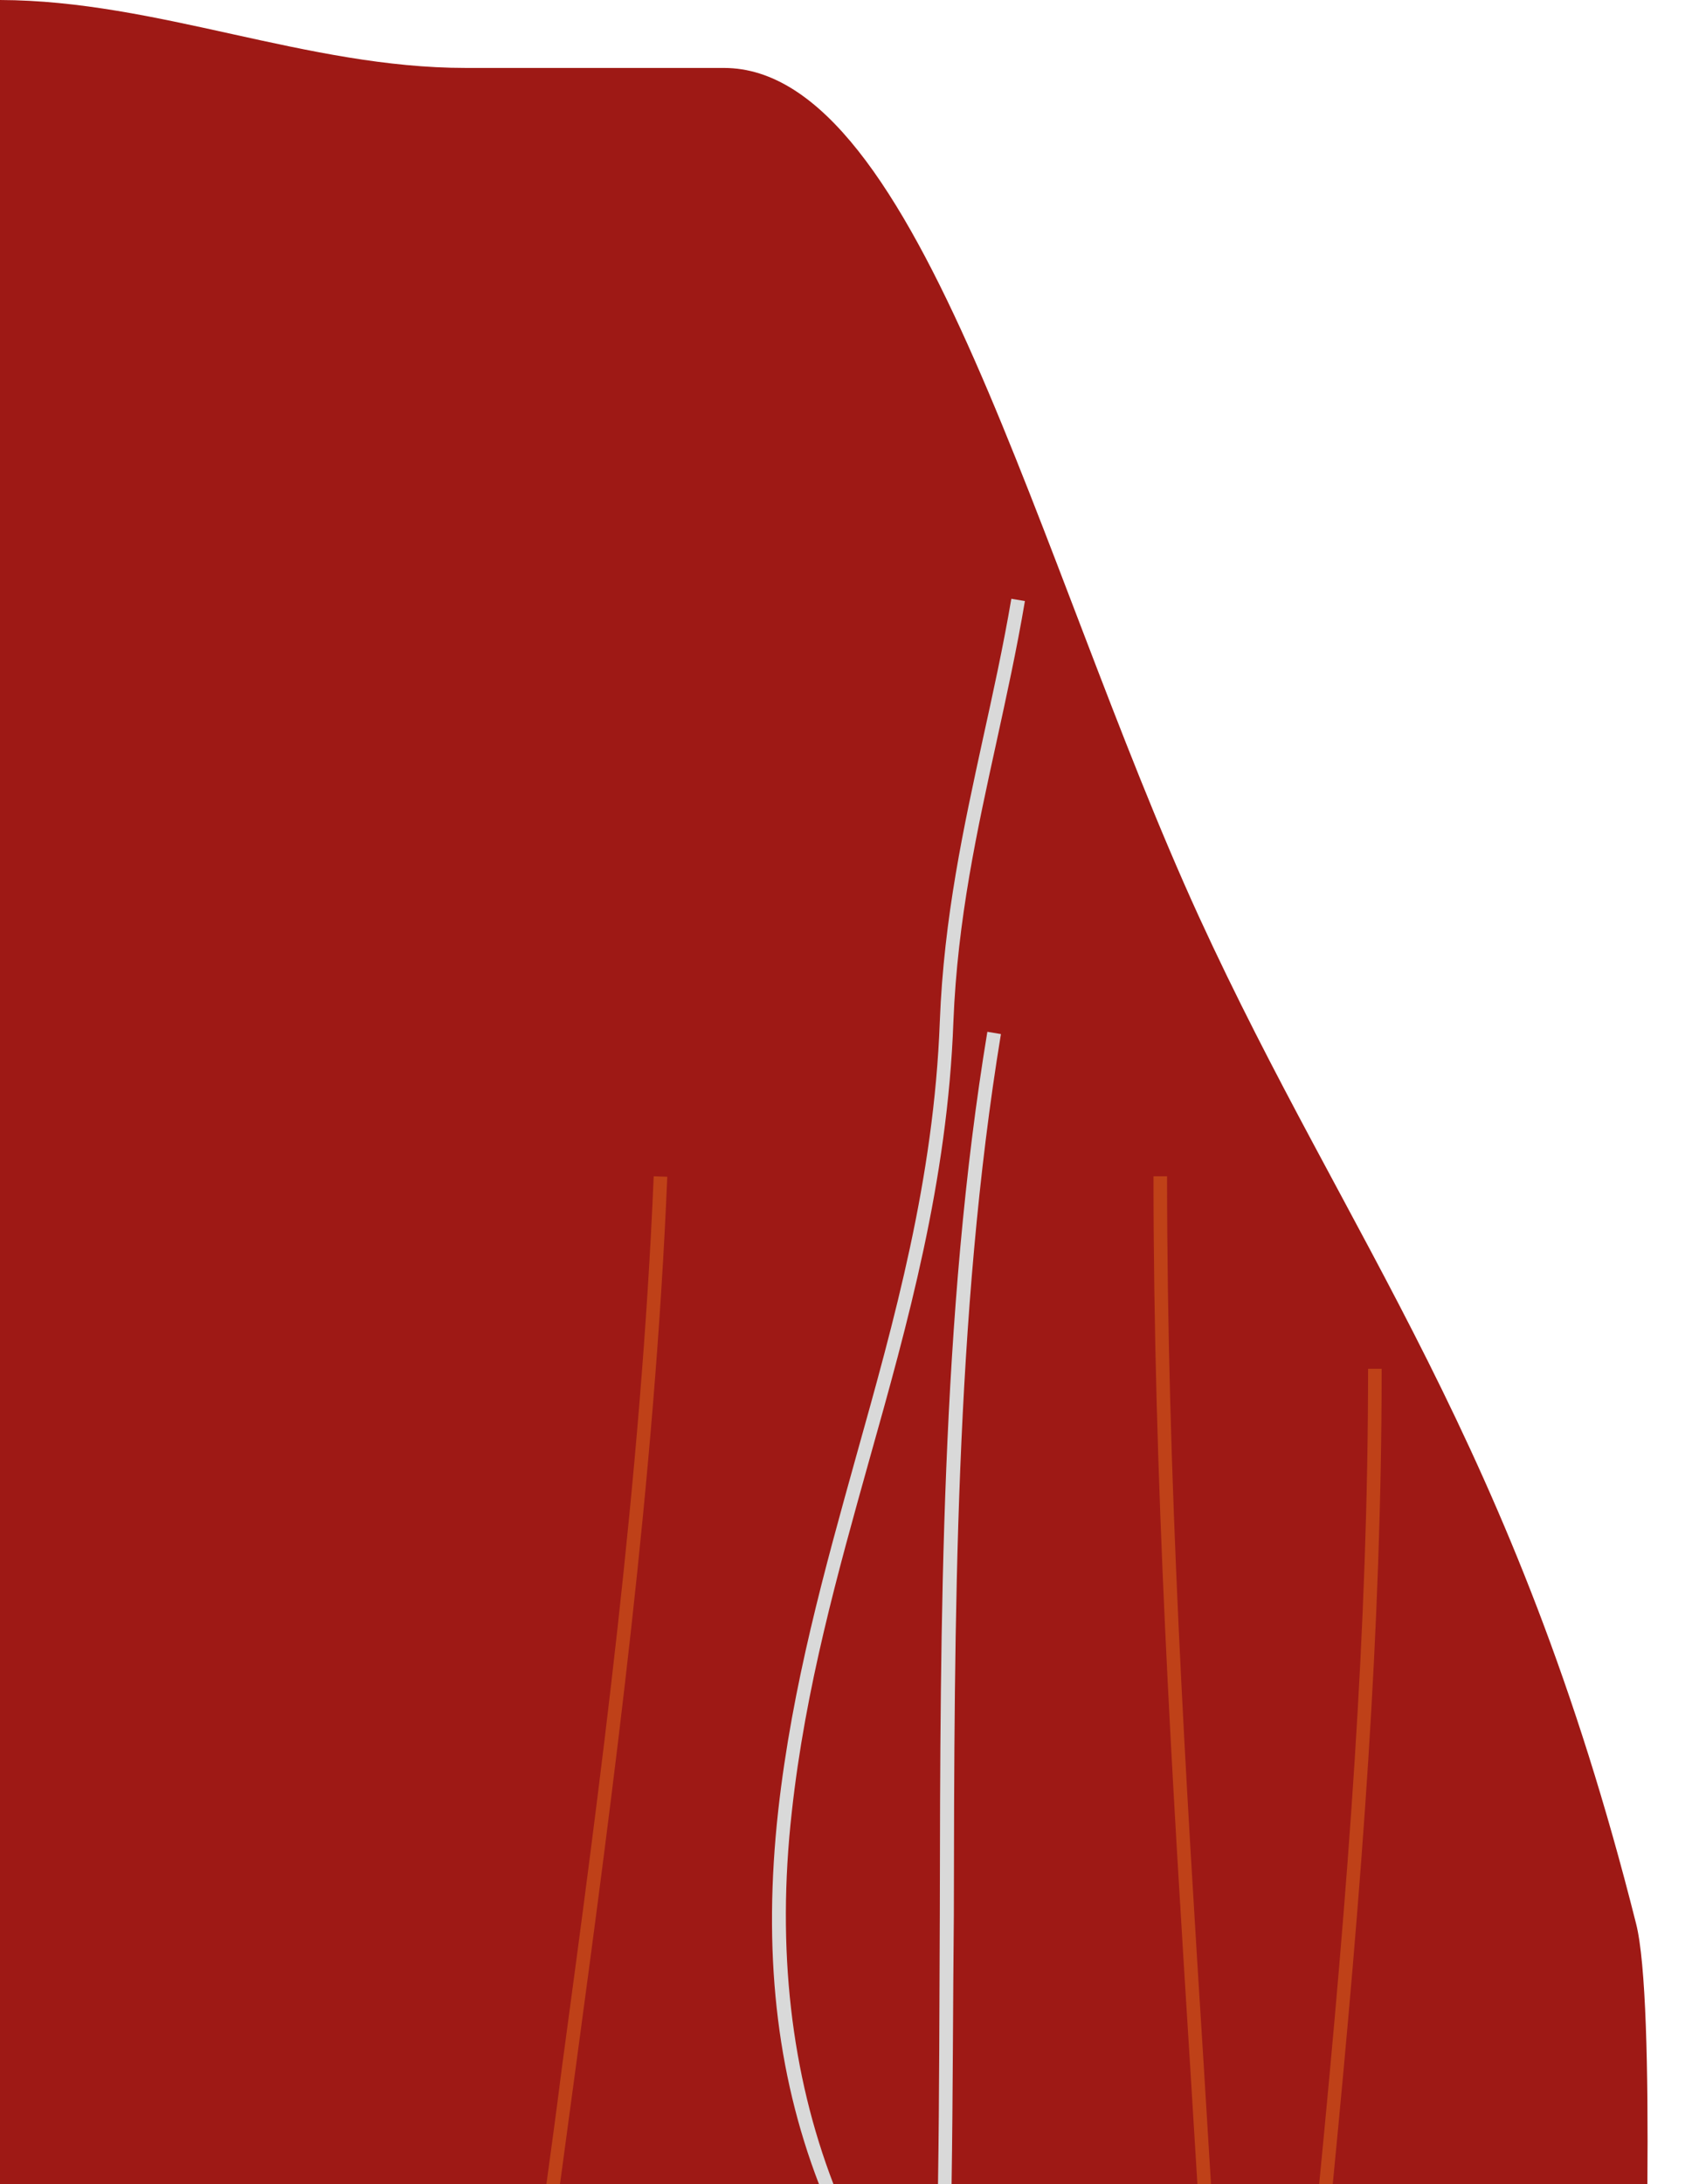 <?xml version="1.0" encoding="utf-8"?>
<!-- Generator: Adobe Illustrator 27.8.1, SVG Export Plug-In . SVG Version: 6.00 Build 0)  -->
<svg version="1.1" id="Layer_1" xmlns="http://www.w3.org/2000/svg" xmlns:xlink="http://www.w3.org/1999/xlink" x="0px" y="0px"
	 viewBox="0 0 375.3 482.2" style="enable-background:new 0 0 375.3 482.2;" xml:space="preserve">
<style type="text/css">
	.st0{fill:#9E1915;}
	.st1{fill:#BF4118;}
	.st2{fill:#D9D9D9;}
	.st3{fill:none;}
</style>
<g>
	<path class="st0" d="M361.4,424.7c-26.8-106.4-63.6-150.5-96.6-222.4C229.2,124.5,203.3,15,159.9,15h-57C67.7,15,34.9,0.1,0,0
		v482.2h363.9C364.1,456.9,363.6,433.3,361.4,424.7z"/>
</g>
<g>
	<path class="st1" d="M264.5,482.2c-0.5-8.5-1.1-17.5-1.6-26c-4-63.7-8.1-129.5-8.1-196.5h3c0,66.9,4.1,132.7,8.1,196.3
		c0.5,8.5,1.1,17.7,1.6,26.2H264.5z"/>
	<path class="st2" d="M210.2,482.2l-3,0c0.3-19.6,0.3-40.1,0.4-59.5c0.1-65.2,0.2-132.6,10.5-194.9l3,0.5
		c-10.2,62-10.3,129.3-10.4,194.4C210.5,442.1,210.5,462.6,210.2,482.2z"/>
	<path class="st1" d="M123.7,482.2h-3c1.1-8,2.3-16.8,3.3-24.8c8.7-64.4,17.6-131,20.4-197.7l3,0.1c-2.8,66.8-11.7,133.5-20.4,198
		C125.9,465.8,124.8,474.2,123.7,482.2z"/>
	<path class="st1" d="M294.4,482.2l-3,0c6.5-66.7,10.8-122.7,10.8-180h3C305.2,359.6,300.9,415.4,294.4,482.2z"/>
	<path class="st2" d="M180.9,482.2c-9.5-24.7-12.4-51.6-9-82.4c3.1-27.8,10.3-53.4,17.2-78.2c8.4-30,17.2-61.1,18.5-96.1
		c0.9-23,5.3-43,9.5-62.3c2.2-10,4.5-20.4,6.3-31l3,0.5c-1.8,10.7-4.1,21.1-6.3,31.2c-4.2,19.2-8.6,39-9.5,61.7
		c-1.3,35.3-10.1,66.6-18.6,96.8c-6.9,24.7-14.1,50.2-17.1,77.7c-3.4,30.3-0.1,57.9,9.2,82.1H180.9z"/>
</g>
<rect class="st3" width="375.3" height="482.2"/>
</svg>
